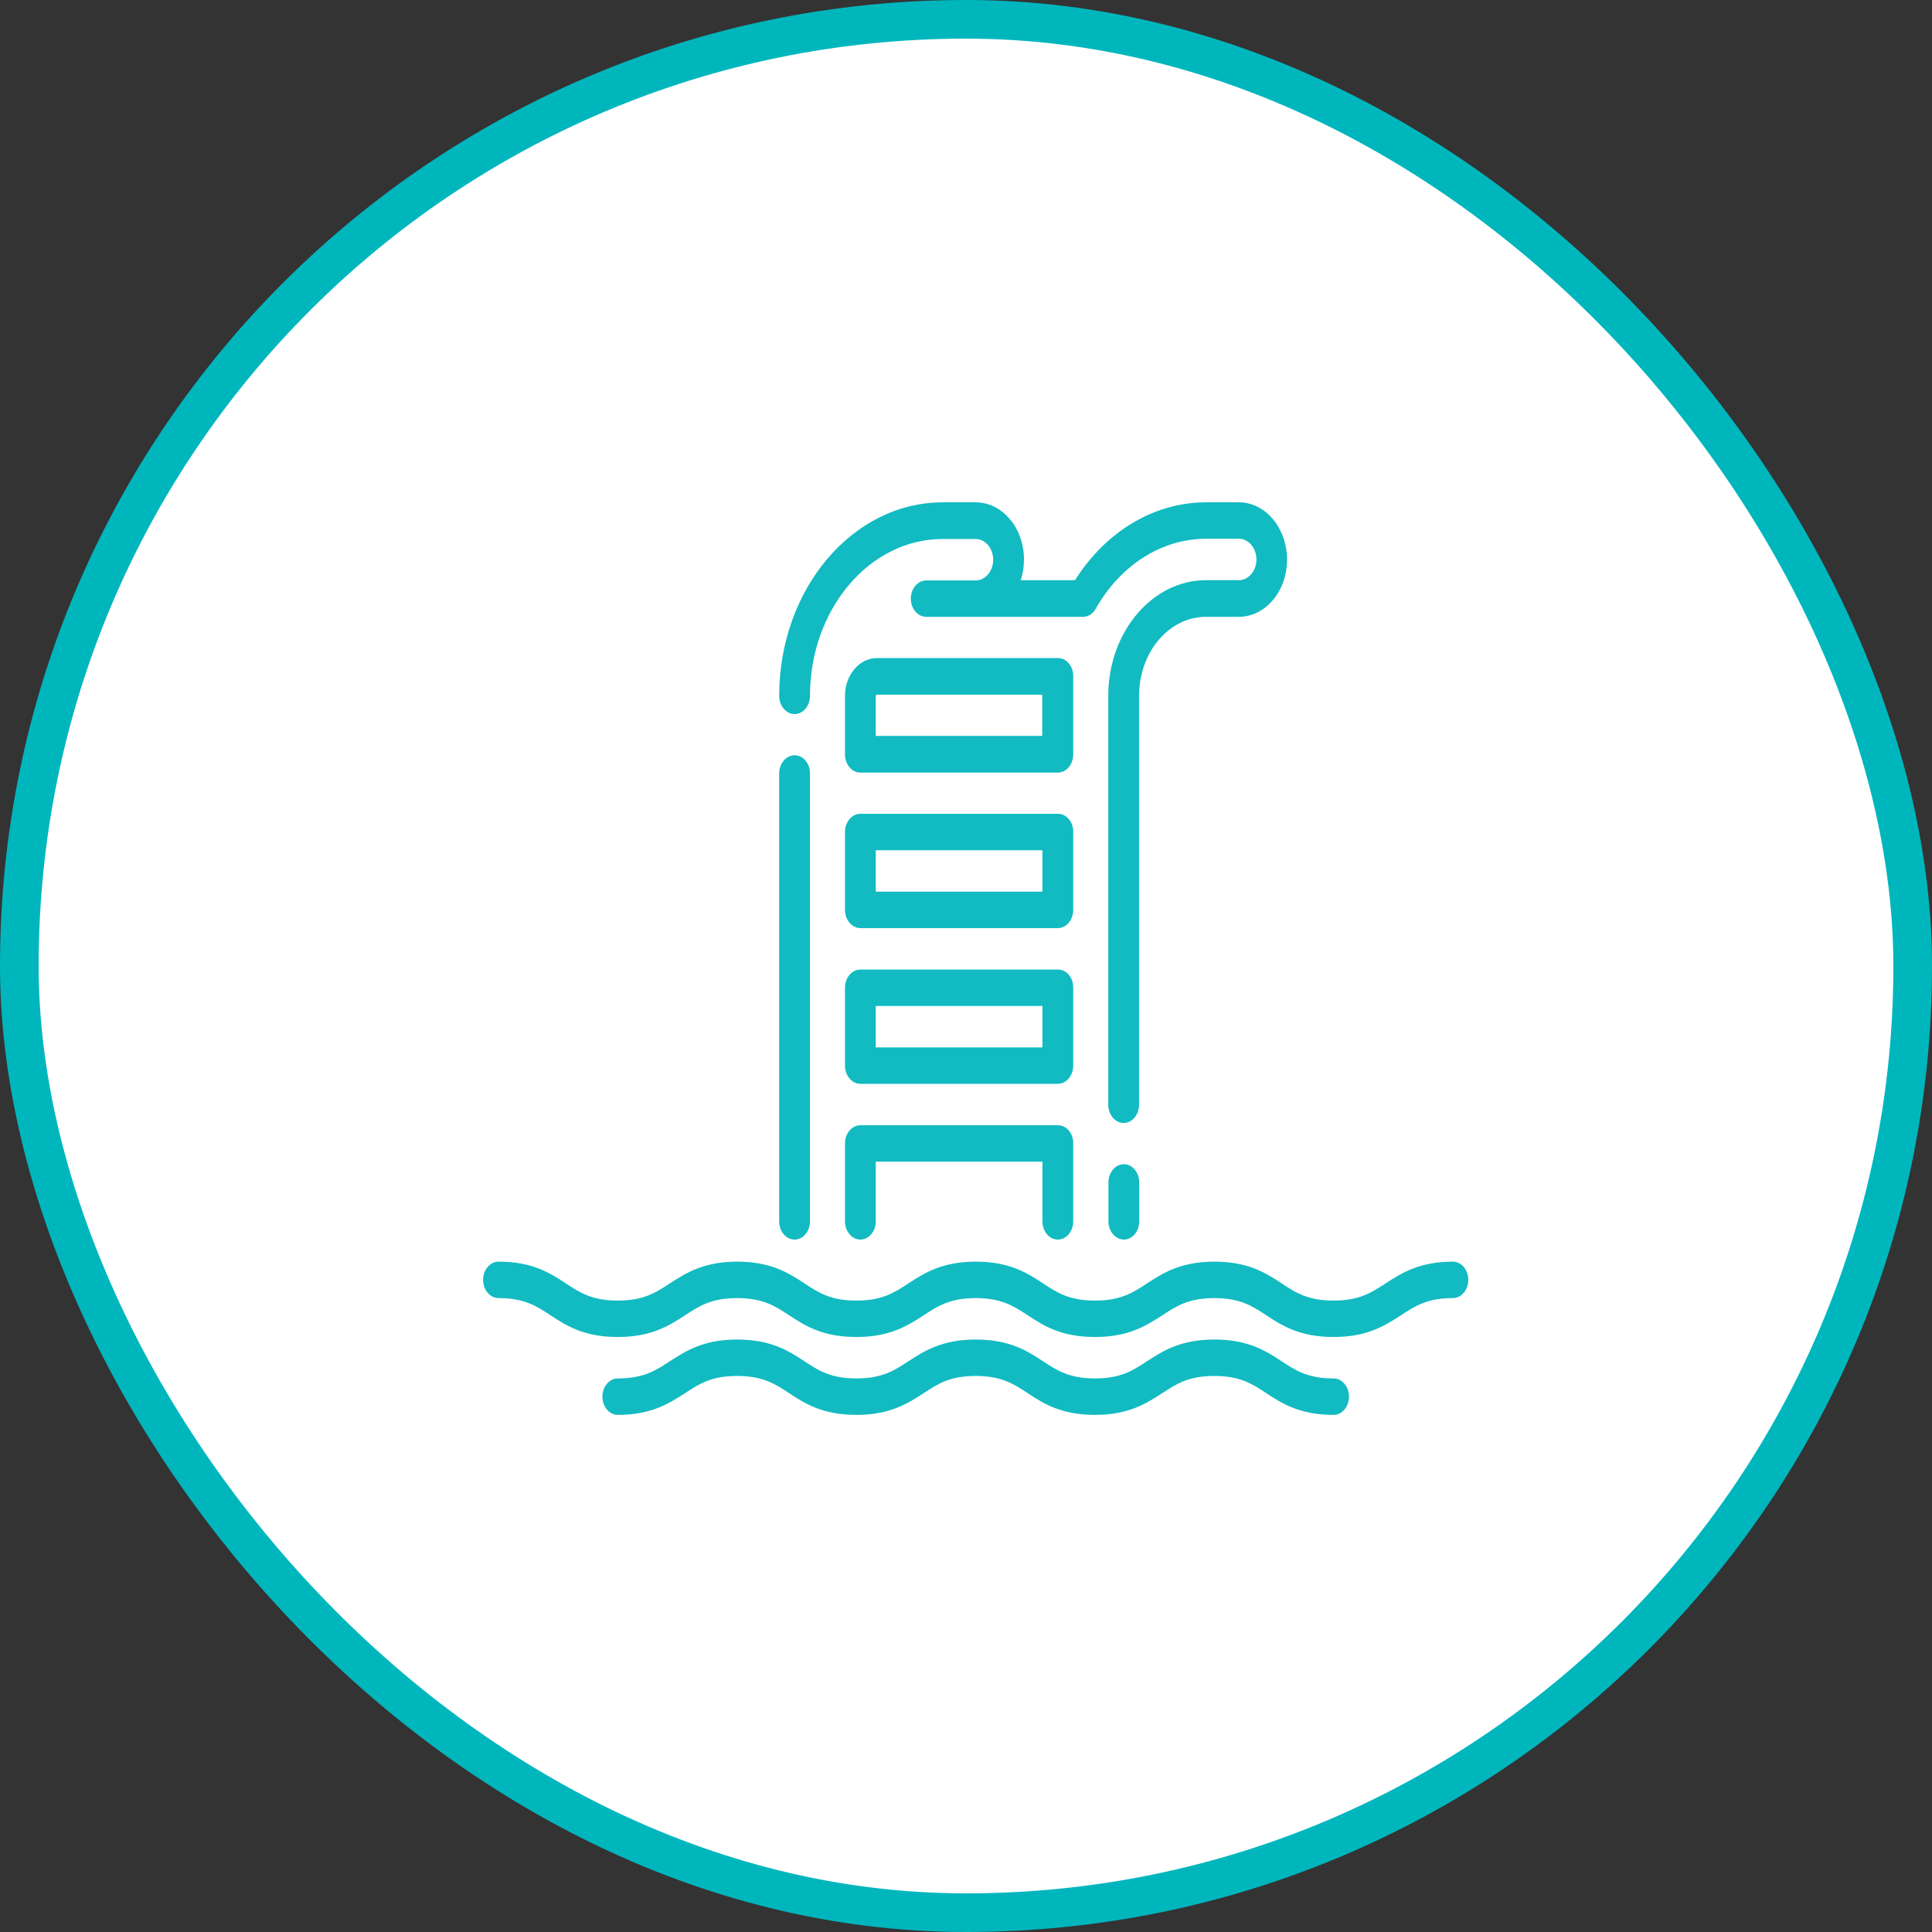 <svg width="100" height="100" viewBox="0 0 100 100" fill="none" xmlns="http://www.w3.org/2000/svg">
<rect x="0" y="0" width="100" height="100" fill="#333333" stroke="none"/>
<rect x="1" y="1" width="98" height="98" rx="49" fill="white" stroke="#00B6BD" stroke-width="2"/>
<path d="M75.203 65.303C73.45 65.303 72.533 65.904 71.727 66.422C70.99 66.905 70.362 67.318 69.028 67.318C67.694 67.318 67.056 66.905 66.329 66.422C65.522 65.892 64.606 65.303 62.853 65.303C61.1 65.303 60.183 65.904 59.377 66.422C58.65 66.905 58.012 67.318 56.678 67.318C55.344 67.318 54.706 66.905 53.979 66.422C53.172 65.892 52.256 65.303 50.503 65.303C48.75 65.303 47.833 65.904 47.027 66.422C46.3 66.905 45.662 67.318 44.328 67.318C42.994 67.318 42.356 66.905 41.629 66.422C40.822 65.892 39.906 65.303 38.153 65.303C36.4 65.303 35.493 65.904 34.677 66.422C33.95 66.905 33.312 67.318 31.978 67.318C30.644 67.318 30.006 66.905 29.279 66.422C28.472 65.892 27.556 65.303 25.803 65.303C25.365 65.303 25.006 65.728 25.006 66.246C25.006 66.764 25.365 67.189 25.803 67.189C27.138 67.189 27.775 67.602 28.502 68.084C29.309 68.614 30.225 69.203 31.978 69.203C33.731 69.203 34.648 68.602 35.454 68.084C36.181 67.602 36.819 67.189 38.153 67.189C39.487 67.189 40.125 67.602 40.852 68.084C41.659 68.614 42.575 69.203 44.328 69.203C46.081 69.203 46.998 68.602 47.804 68.084C48.531 67.602 49.169 67.189 50.503 67.189C51.837 67.189 52.475 67.602 53.202 68.084C54.009 68.614 54.925 69.203 56.678 69.203C58.431 69.203 59.348 68.602 60.154 68.084C60.881 67.602 61.519 67.189 62.853 67.189C64.187 67.189 64.825 67.602 65.552 68.084C66.359 68.614 67.275 69.203 69.028 69.203C70.781 69.203 71.698 68.602 72.504 68.084C73.241 67.602 73.869 67.189 75.203 67.189C75.641 67.189 76 66.764 76 66.246C76 65.728 75.641 65.303 75.203 65.303Z" fill="#11BBC1"/>
<path d="M69.027 71.348C67.692 71.348 67.055 70.935 66.328 70.453C65.521 69.923 64.605 69.334 62.852 69.334C61.099 69.334 60.182 69.934 59.376 70.453C58.649 70.935 58.011 71.348 56.677 71.348C55.343 71.348 54.705 70.935 53.978 70.453C53.171 69.923 52.255 69.334 50.502 69.334C48.749 69.334 47.832 69.934 47.026 70.453C46.299 70.935 45.661 71.348 44.327 71.348C42.993 71.348 42.355 70.935 41.628 70.453C40.821 69.923 39.905 69.334 38.152 69.334C36.399 69.334 35.492 69.934 34.676 70.453C33.949 70.935 33.311 71.348 31.977 71.348C31.539 71.348 31.18 71.773 31.18 72.291C31.18 72.809 31.539 73.234 31.977 73.234C33.73 73.234 34.637 72.633 35.453 72.115C36.18 71.632 36.818 71.219 38.152 71.219C39.486 71.219 40.124 71.632 40.851 72.115C41.658 72.645 42.574 73.234 44.327 73.234C46.08 73.234 46.997 72.633 47.803 72.115C48.53 71.632 49.168 71.219 50.502 71.219C51.836 71.219 52.474 71.632 53.201 72.115C54.008 72.645 54.924 73.234 56.677 73.234C58.43 73.234 59.347 72.633 60.153 72.115C60.88 71.632 61.518 71.219 62.852 71.219C64.186 71.219 64.824 71.632 65.551 72.115C66.358 72.645 67.274 73.234 69.027 73.234C69.465 73.234 69.824 72.809 69.824 72.291C69.824 71.773 69.465 71.348 69.027 71.348Z" fill="#11BBC1"/>
<path d="M41.127 39.093C40.689 39.093 40.33 39.518 40.33 40.036V63.217C40.33 63.735 40.689 64.16 41.127 64.16C41.565 64.16 41.924 63.735 41.924 63.217V40.048C41.934 39.518 41.575 39.093 41.127 39.093Z" fill="#11BBC1"/>
<path d="M64.127 26H62.424C59.745 26 57.244 27.497 55.641 30.031H52.832C52.942 29.701 53.001 29.335 53.001 28.959C53.001 27.32 51.875 26.001 50.501 26.001H48.798C44.126 26.001 40.331 30.491 40.331 36.019C40.331 36.537 40.69 36.961 41.128 36.961C41.566 36.961 41.925 36.537 41.925 36.019C41.925 31.541 45.003 27.899 48.788 27.899H50.501C50.999 27.899 51.407 28.382 51.407 28.971C51.407 29.56 50.999 30.043 50.501 30.043H47.941C47.503 30.043 47.144 30.467 47.144 30.986C47.144 31.504 47.503 31.928 47.941 31.928H56.049C56.318 31.928 56.567 31.776 56.716 31.504C58.001 29.242 60.133 27.886 62.424 27.886H64.127C64.625 27.886 65.033 28.369 65.033 28.958C65.033 29.547 64.625 30.03 64.127 30.03H62.424C59.635 30.03 57.364 32.717 57.364 36.016V57.182C57.364 57.7 57.723 58.125 58.161 58.125C58.599 58.125 58.958 57.7 58.958 57.182V36.016C58.958 33.754 60.512 31.927 62.414 31.927H64.117C65.502 31.927 66.617 30.595 66.617 28.97C66.617 27.344 65.511 26 64.127 26Z" fill="#11BBC1"/>
<path d="M58.17 60.259C57.732 60.259 57.373 60.684 57.373 61.202V63.217C57.373 63.735 57.732 64.16 58.17 64.16C58.608 64.16 58.967 63.735 58.967 63.217V61.202C58.967 60.684 58.608 60.259 58.17 60.259Z" fill="#11BBC1"/>
<path d="M54.763 50.183H44.533C44.095 50.183 43.736 50.607 43.736 51.126V55.156C43.736 55.675 44.095 56.099 44.533 56.099H54.753C55.191 56.099 55.55 55.675 55.55 55.156V51.126C55.56 50.607 55.201 50.183 54.763 50.183ZM53.956 54.213H45.33V52.069H53.956V54.213Z" fill="#11BBC1"/>
<path d="M54.763 58.243H44.533C44.095 58.243 43.736 58.668 43.736 59.186V63.217C43.736 63.735 44.095 64.16 44.533 64.16C44.971 64.16 45.33 63.735 45.33 63.217V60.129H53.956V63.217C53.956 63.735 54.315 64.16 54.753 64.16C55.191 64.16 55.55 63.735 55.55 63.217V59.186C55.56 58.668 55.201 58.243 54.763 58.243Z" fill="#11BBC1"/>
<path d="M54.763 42.122H44.533C44.095 42.122 43.736 42.547 43.736 43.065V47.096C43.736 47.614 44.095 48.039 44.533 48.039H54.753C55.191 48.039 55.55 47.614 55.55 47.096V43.065C55.56 42.547 55.201 42.122 54.763 42.122ZM53.956 46.152H45.33V44.007H53.956V46.152Z" fill="#11BBC1"/>
<path d="M54.763 34.062H45.39C44.484 34.062 43.736 34.934 43.736 36.019V39.047C43.736 39.566 44.095 39.99 44.533 39.99H54.753C55.191 39.99 55.55 39.566 55.55 39.047V35.005C55.56 34.486 55.201 34.062 54.763 34.062ZM53.956 38.091H45.33V36.017C45.33 35.982 45.35 35.958 45.38 35.958H53.946V38.091H53.956Z" fill="#11BBC1"/>
</svg>
